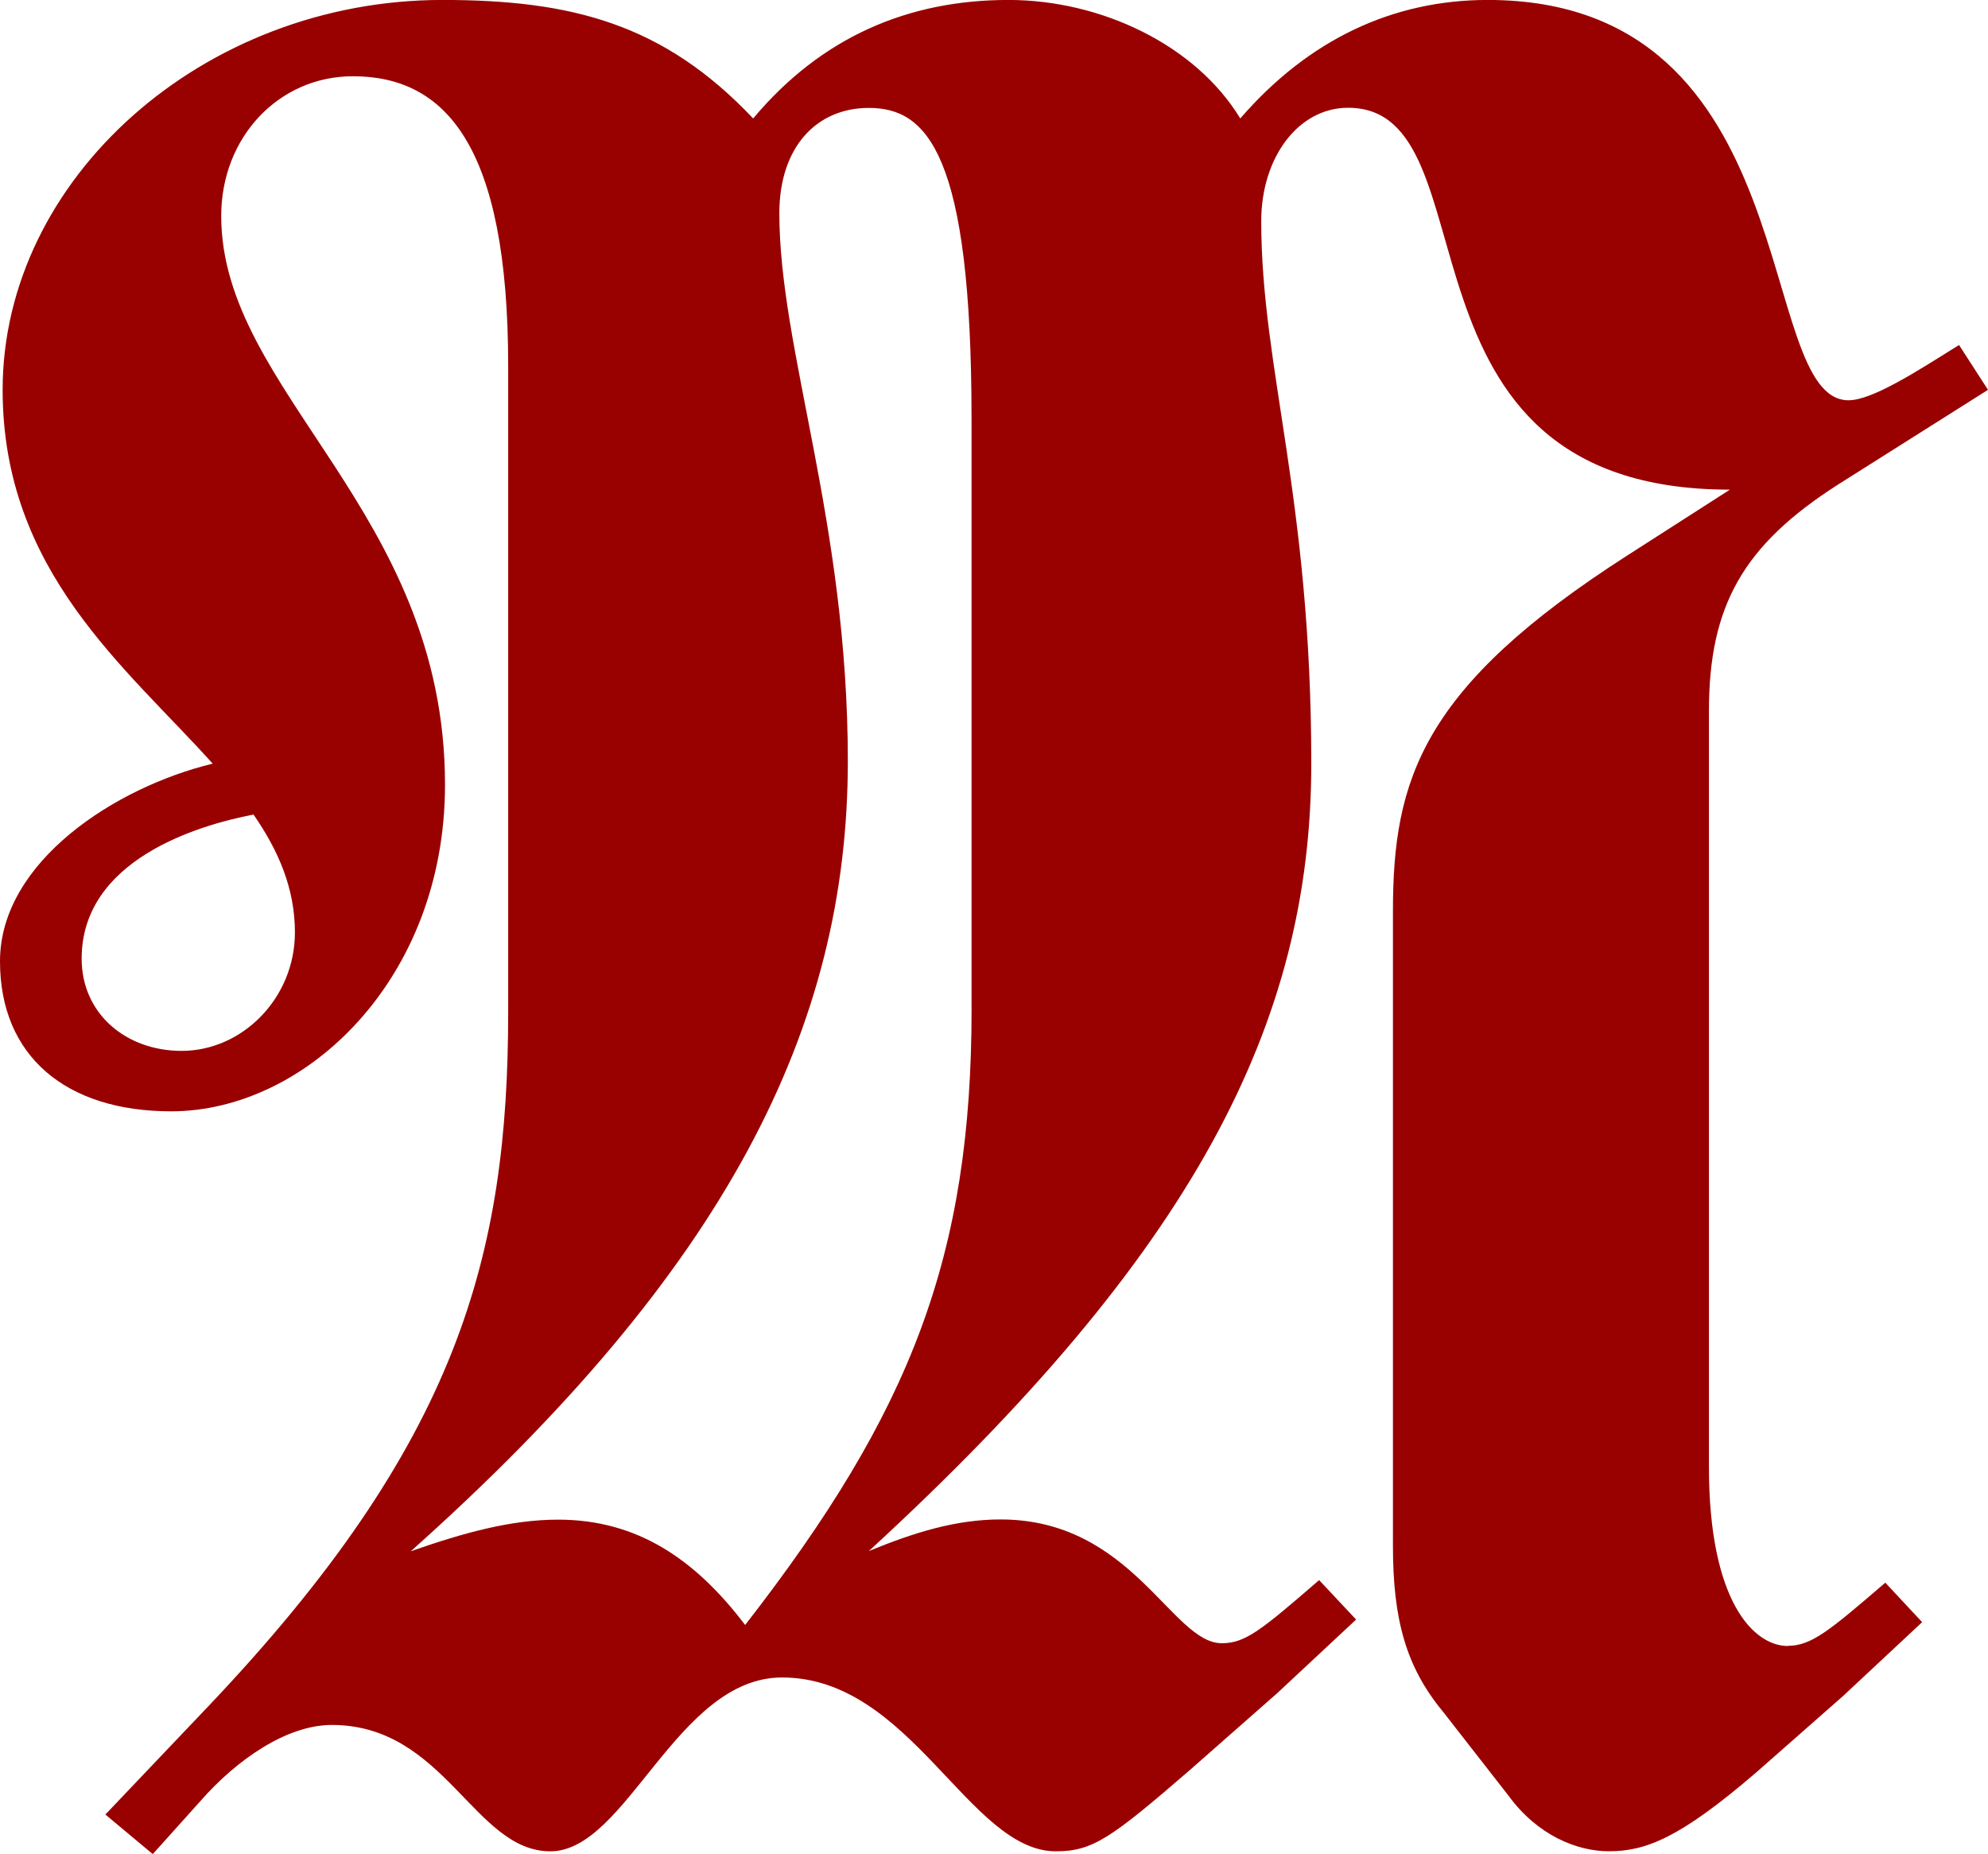 <?xml version="1.0" encoding="UTF-8"?>
<svg id="Layer_2" data-name="Layer 2" xmlns="http://www.w3.org/2000/svg" viewBox="0 0 40 37.3">
  <defs>
    <style>
      .cls-1 {
        fill: #990101;
      }
    </style>
  </defs>
  <g id="Layer_1-2" data-name="Layer 1">
    <path class="cls-1" d="M35.975,33.112c-.691,0-1.59-.899-1.59-3.602v-15.206c0-2.119.689-3.336,2.597-4.556l3.018-1.906-.583-.902c-.847.531-1.748,1.112-2.224,1.112-1.908,0-.794-8.053-7.259-8.053-1.906,0-3.602.794-4.979,2.384-.902-1.485-2.808-2.384-4.664-2.384-2.011,0-3.76.741-5.137,2.384-1.803-1.908-3.657-2.384-6.252-2.384C4.078,0,.053,3.602.053,7.842c0,3.656,2.487,5.583,4.227,7.52-1.947.469-4.28,1.969-4.28,3.976,0,1.906,1.325,3.018,3.444,3.018,2.702,0,5.51-2.648,5.51-6.57,0-5.51-4.503-7.892-4.503-11.442,0-1.59,1.165-2.81,2.648-2.81,1.856,0,3.126,1.378,3.126,5.828v12.982c0,4.927-1.007,8.689-6.039,13.986l-2.066,2.172.954.796.954-1.062c.741-.847,1.748-1.536,2.648-1.536,2.279,0,2.86,2.542,4.398,2.542s2.542-3.497,4.661-3.497c2.595,0,3.762,3.497,5.51,3.497.741,0,1.112-.265,2.703-1.641l1.748-1.538,1.59-1.483-.744-.794c-1.165,1.007-1.483,1.27-1.959,1.27-1.007,0-1.801-2.49-4.451-2.49-.902,0-1.748.265-2.65.636,6.517-5.986,8.902-10.597,8.902-15.842,0-5.35-1.007-7.947-1.007-10.913,0-1.272.741-2.279,1.748-2.279,3.021,0,.584,7.682,7.682,7.682l-2.066,1.325c-4.133,2.65-4.714,4.503-4.714,7.153v12.769c0,1.483.263,2.437,1.007,3.336l1.323,1.696c.584.796,1.378,1.112,2.014,1.112.741,0,1.43-.265,2.968-1.588l1.748-1.538,1.588-1.483-.741-.794c-1.112.954-1.483,1.27-1.959,1.27ZM3.654,21.14c-1.112,0-2.011-.741-2.011-1.856,0-1.984,2.331-2.682,3.458-2.898.499.722.833,1.483.833,2.37,0,1.325-1.06,2.384-2.279,2.384ZM19.549,20.291c0,4.982-1.22,8.108-4.556,12.398-1.007-1.325-2.172-2.119-3.762-2.119-.952,0-1.906.265-2.966.636,6.357-5.67,8.794-10.545,8.794-15.895,0-4.822-1.378-8.265-1.378-11.021,0-1.323.741-2.119,1.801-2.119,1.167,0,2.066.902,2.066,6.252v11.867Z"/>
  </g>
</svg>